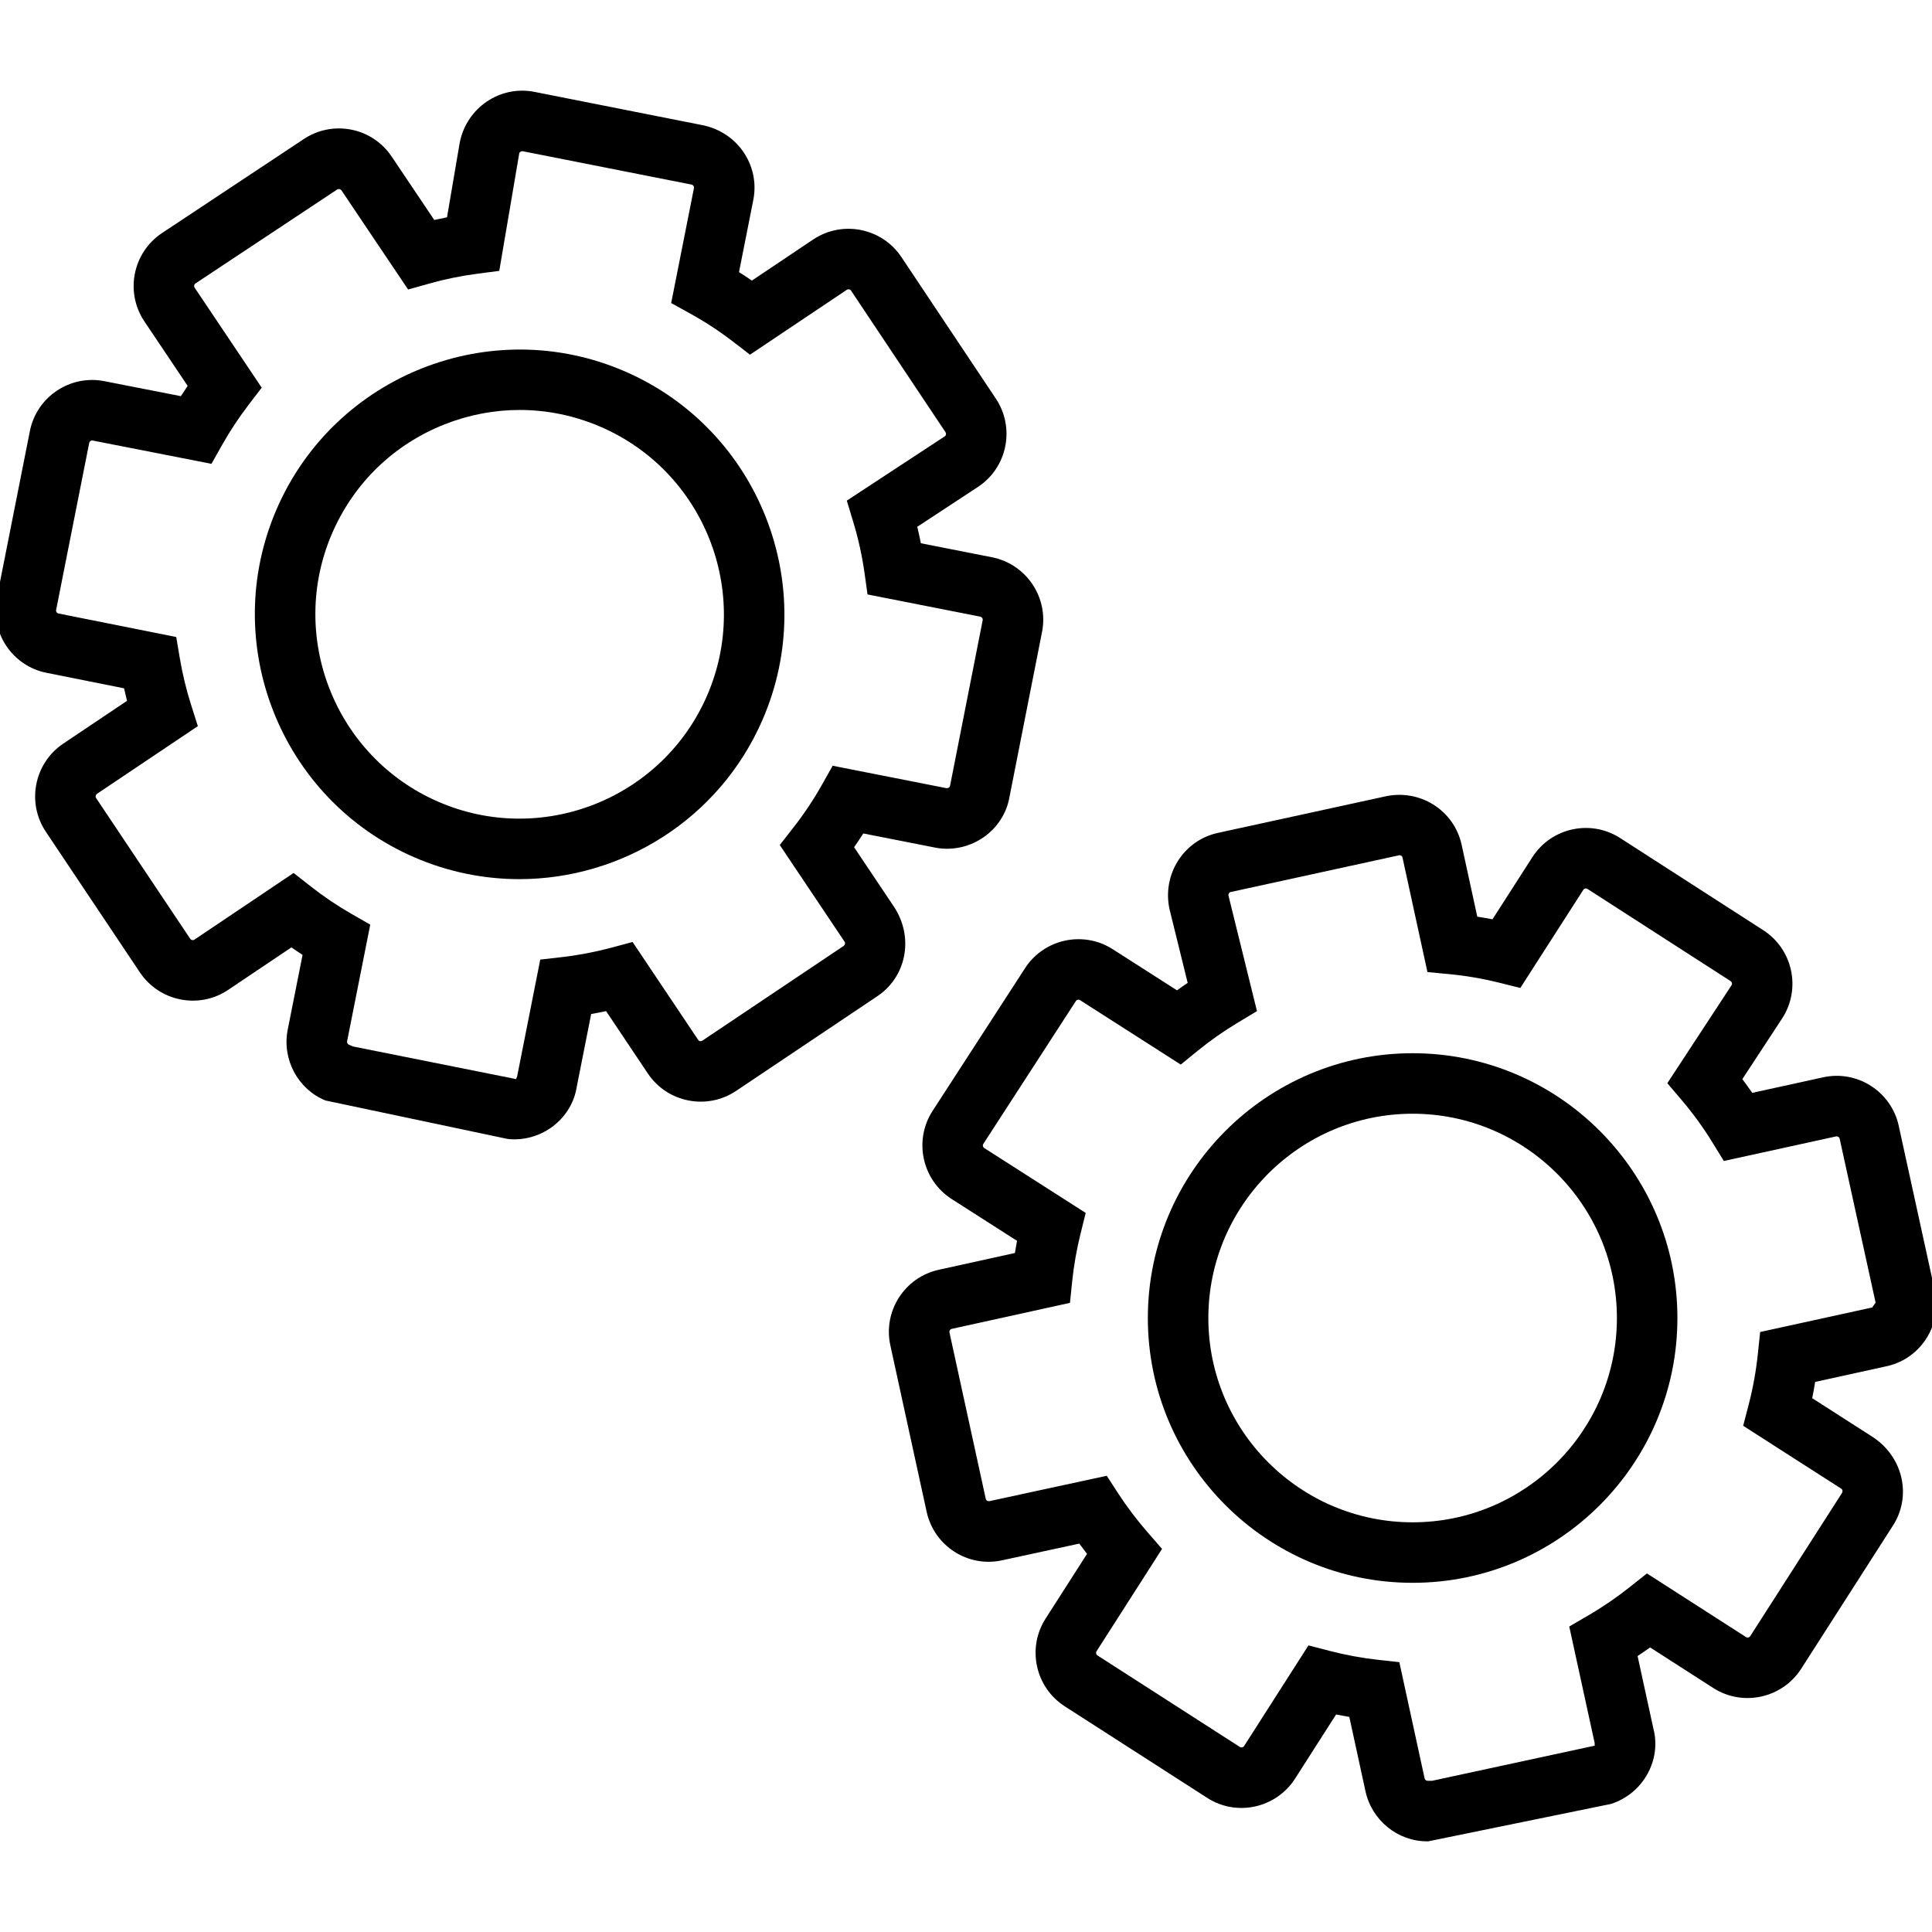 <?xml version="1.0" encoding="iso-8859-1"?>
<!-- Generator: Adobe Illustrator 19.1.0, SVG Export Plug-In . SVG Version: 6.00 Build 0)  -->
<svg version="1.1" id="Capa_1" xmlns="http://www.w3.org/2000/svg" xmlns:xlink="http://www.w3.org/1999/xlink" x="0px" y="0px"
	 viewBox="-49 141 512 512" style="enable-background:new -49 141 512 512;" xml:space="preserve">
<g>
	<path d="M329.162,628.972c-7.732,0-14.626-5.543-16.302-13.303l-4.279-19.676c-1.167-0.196-2.333-0.407-3.496-0.642l-10.899,17.038
		c-5.027,7.806-15.46,10.085-23.25,5.074l-37.778-24.28c-7.794-5.027-10.061-15.448-5.062-23.239l10.977-17.147
		c-0.697-0.9-1.378-1.809-2.044-2.725l-20.428,4.416c-9.082,2.012-18.024-3.774-20.021-12.809l-9.627-44.144
		c-1.985-9.035,3.762-18.032,12.809-20.028l20.197-4.447c0.172-1.073,0.364-2.153,0.568-3.226l-17.351-11.095
		c-7.81-5.042-10.073-15.472-5.074-23.27l24.542-37.88c5.023-7.775,15.456-10.03,23.243-5.035l17.037,10.899
		c0.932-0.673,1.871-1.339,2.823-1.981l-4.804-19.488c-2.02-9.263,3.727-18.251,12.762-20.248l44.136-9.623
		c9.313-2.192,18.388,3.523,20.467,12.575l4.189,19.238c1.347,0.211,2.69,0.438,4.028,0.697l10.578-16.474
		c5.019-7.806,15.44-10.085,23.246-5.066l37.959,24.444c7.787,5.027,10.049,15.456,5.05,23.254l-10.621,16.2
		c0.9,1.19,1.773,2.404,2.623,3.633l18.772-4.111c9.051-2.004,18.032,3.75,20.04,12.786l0.004,0.031l9.713,44.387
		c0.81,4.134-0.102,8.621-2.619,12.355c-2.517,3.727-6.338,6.256-10.758,7.102l-18.478,4.056c-0.231,1.441-0.493,2.881-0.779,4.314
		l16.161,10.367c8.151,5.45,10.23,15.926,5.07,23.654l-24.178,37.724c-5.035,7.791-15.448,10.046-23.25,5.074l-16.756-10.766
		c-1.092,0.783-2.204,1.542-3.324,2.278l4.173,19.167c2.22,8.323-2.658,17.272-11.197,20.021l-48.431,9.912
		C329.405,628.964,329.283,628.972,329.162,628.972z M297.757,577.045l5.63,1.464c4.216,1.088,8.495,1.879,12.723,2.349l5.727,0.634
		l6.694,30.779c0.086,0.391,0.419,0.658,0.799,0.658c0.004,0,0.012,0,0.02,0h1.167l43.291-9.349
		c-0.372,0.117-0.125-0.36-0.235-0.783l-6.706-30.755l5.038-2.936c3.844-2.239,7.564-4.784,11.048-7.556l4.494-3.57l26.269,16.865
		c0.356,0.235,0.865,0.117,1.108-0.243l24.249-37.833c0.333-0.501,0.239-1.01-0.129-1.253l-25.987-16.669l1.464-5.63
		c1.135-4.369,1.954-8.895,2.431-13.459l0.603-5.763l29.827-6.53l-0.027-0.141l0.799-1.112l-9.529-43.439
		c-0.102-0.431-0.501-0.689-0.959-0.611l-29.737,6.514l-2.983-4.854c-2.408-3.923-5.136-7.689-8.112-11.197l-3.876-4.565
		l17.049-26.01c0.204-0.313,0.094-0.799-0.286-1.049l-37.935-24.429c-0.356-0.227-0.853-0.125-1.096,0.251L353.9,402.818
		l-5.575-1.386c-4.357-1.088-8.801-1.848-13.209-2.271l-5.829-0.556l-6.624-30.418c-0.086-0.352-0.517-0.634-0.947-0.517
		l-44.571,9.725c-0.407,0.094-0.677,0.525-0.583,0.963l7.548,30.599l-5.07,3.046c-3.715,2.231-7.289,4.737-10.629,7.454
		l-4.498,3.664l-26.676-17.061c-0.388-0.258-0.885-0.133-1.124,0.235l-24.531,37.865c-0.227,0.352-0.117,0.838,0.262,1.088
		l26.876,17.186l-1.382,5.583c-1.026,4.134-1.762,8.339-2.192,12.488l-0.595,5.763l-31.335,6.898
		c-0.419,0.094-0.693,0.517-0.599,0.94l9.627,44.136c0.09,0.399,0.544,0.642,0.943,0.579l31.115-6.726l3.011,4.643
		c2.298,3.539,4.89,6.976,7.704,10.21l3.934,4.526l-17.355,27.122c-0.239,0.368-0.125,0.869,0.239,1.104l37.759,24.272
		c0.368,0.227,0.853,0.117,1.096-0.243L297.757,577.045z"/>
	<path d="M325.361,560.462c-38.691,0-70.17-31.476-70.17-70.17s31.479-70.178,70.17-70.178s70.17,31.483,70.17,70.178
		S364.051,560.462,325.361,560.462z M325.361,436.149c-29.851,0-54.135,24.288-54.135,54.143c0,29.847,24.284,54.135,54.135,54.135
		c29.851,0,54.135-24.288,54.135-54.135C379.495,460.437,355.212,436.149,325.361,436.149z"/>
	<path d="M87.278,442.937c-0.556,0-1.112-0.031-1.676-0.086l-48.356-10.21c-7.325-2.999-11.584-10.954-9.979-18.862l3.915-19.723
		c-0.994-0.65-1.981-1.308-2.956-1.989l-16.783,11.275c-7.697,5.168-18.177,3.077-23.344-4.612l-24.957-37.316
		c-5.148-7.704-3.077-18.173,4.612-23.34l16.908-11.345c-0.278-1.104-0.54-2.208-0.787-3.32l-20.49-4.095
		c-9.063-1.77-15.025-10.617-13.252-19.723l8.777-44.316c1.781-9.082,10.625-15.049,19.735-13.264l20.287,3.978
		c0.587-0.916,1.186-1.824,1.801-2.725l-11.482-17.108c-5.156-7.712-3.081-18.181,4.616-23.348l37.622-24.946
		c3.719-2.482,8.206-3.367,12.614-2.506c4.404,0.885,8.206,3.422,10.703,7.156l11.275,16.779c1.124-0.251,2.251-0.485,3.379-0.697
		l3.367-19.786c1.832-9.302,10.715-15.244,19.774-13.467l44.312,8.777c9.411,1.746,15.452,10.562,13.753,19.684l-3.825,19.316
		c1.155,0.72,2.294,1.472,3.414,2.239l16.258-10.899c7.728-5.152,18.192-3.054,23.34,4.627l25.059,37.559
		c5.136,7.72,3.054,18.181-4.643,23.325l-16.188,10.633c0.348,1.449,0.666,2.905,0.955,4.369l18.854,3.711
		c9.075,1.793,15.029,10.641,13.271,19.723l-0.008,0.031l-8.777,44.496c-1.946,8.84-10.962,14.595-20.021,12.598l-18.58-3.656
		c-0.787,1.229-1.597,2.443-2.435,3.649l10.676,15.934c5.316,8.253,3.042,18.697-4.768,23.716l-37.219,24.953
		c-7.72,5.144-18.196,3.054-23.344-4.635l-11.071-16.536c-1.315,0.282-2.635,0.532-3.95,0.767l-3.813,19.245
		C102.644,436.94,95.511,442.937,87.278,442.937z M44.536,418.321l43.428,8.691c-0.364-0.078,0.031-0.384,0.094-0.806l6.115-30.904
		l5.81-0.666c4.345-0.501,8.758-1.347,13.119-2.513l5.54-1.488l17.37,25.932c0.251,0.384,0.736,0.462,1.116,0.219l37.324-25.024
		c0.501-0.321,0.611-0.822,0.372-1.198l-17.178-25.627l3.578-4.58c2.827-3.617,5.383-7.438,7.591-11.369l2.846-5.058l29.968,5.904
		c0.591,0.125,1.041-0.125,1.139-0.564l8.652-43.909c0.078-0.438-0.204-0.861-0.63-0.94l-29.886-5.888l-0.791-5.653
		c-0.638-4.541-1.636-9.075-2.964-13.467l-1.738-5.739l26.003-17.069c0.305-0.204,0.399-0.705,0.153-1.073l-25.043-37.536
		c-0.235-0.344-0.732-0.446-1.104-0.196l-25.67,17.194l-4.565-3.516c-3.512-2.701-7.278-5.168-11.197-7.336l-5.117-2.834
		l6.048-30.536c0.067-0.352-0.231-0.775-0.677-0.861l-44.735-8.84c-0.391-0.047-0.83,0.204-0.912,0.634l-5.285,31.076l-5.872,0.767
		c-4.271,0.564-8.542,1.433-12.696,2.607l-5.59,1.566l-17.668-26.284c-0.211-0.321-0.791-0.446-1.104-0.235L2.764,216.141
		c-0.333,0.227-0.435,0.72-0.188,1.088l17.781,26.504l-3.488,4.565c-2.572,3.359-4.921,6.921-6.988,10.578l-2.842,5.042
		l-31.472-6.17c-0.419-0.086-0.838,0.196-0.924,0.626l-8.777,44.308c-0.078,0.399,0.2,0.814,0.622,0.9l31.217,6.232l0.916,5.449
		c0.713,4.244,1.719,8.433,2.991,12.441l1.816,5.731l-26.739,17.946c-0.364,0.251-0.466,0.752-0.215,1.127l24.942,37.293
		c0.243,0.36,0.74,0.454,1.1,0.219l26.292-17.672l4.584,3.594c3.39,2.662,7,5.097,10.731,7.235l4.995,2.866l-6.131,30.888
		c-0.082,0.407,0.121,0.783,0.482,0.924L44.536,418.321z"/>
	<path d="M88.605,373.981c-9.325,0-18.795-1.871-27.878-5.818l0,0c-35.48-15.425-51.798-56.852-36.369-92.336
		c15.432-35.484,56.836-51.809,92.328-36.369c35.48,15.432,51.801,56.852,36.377,92.328
		C141.581,358.188,115.712,373.981,88.605,373.981z M88.719,249.645c-6.706,0-13.424,1.261-19.852,3.797
		c-13.455,5.301-24.037,15.519-29.804,28.774c-11.901,27.381,0.685,59.342,28.062,71.243l0,0
		c27.373,11.909,59.33-0.697,71.235-28.062c11.897-27.373-0.693-59.326-28.07-71.235C103.368,251.156,96.048,249.645,88.719,249.645
		z"/>
</g>
</svg>
